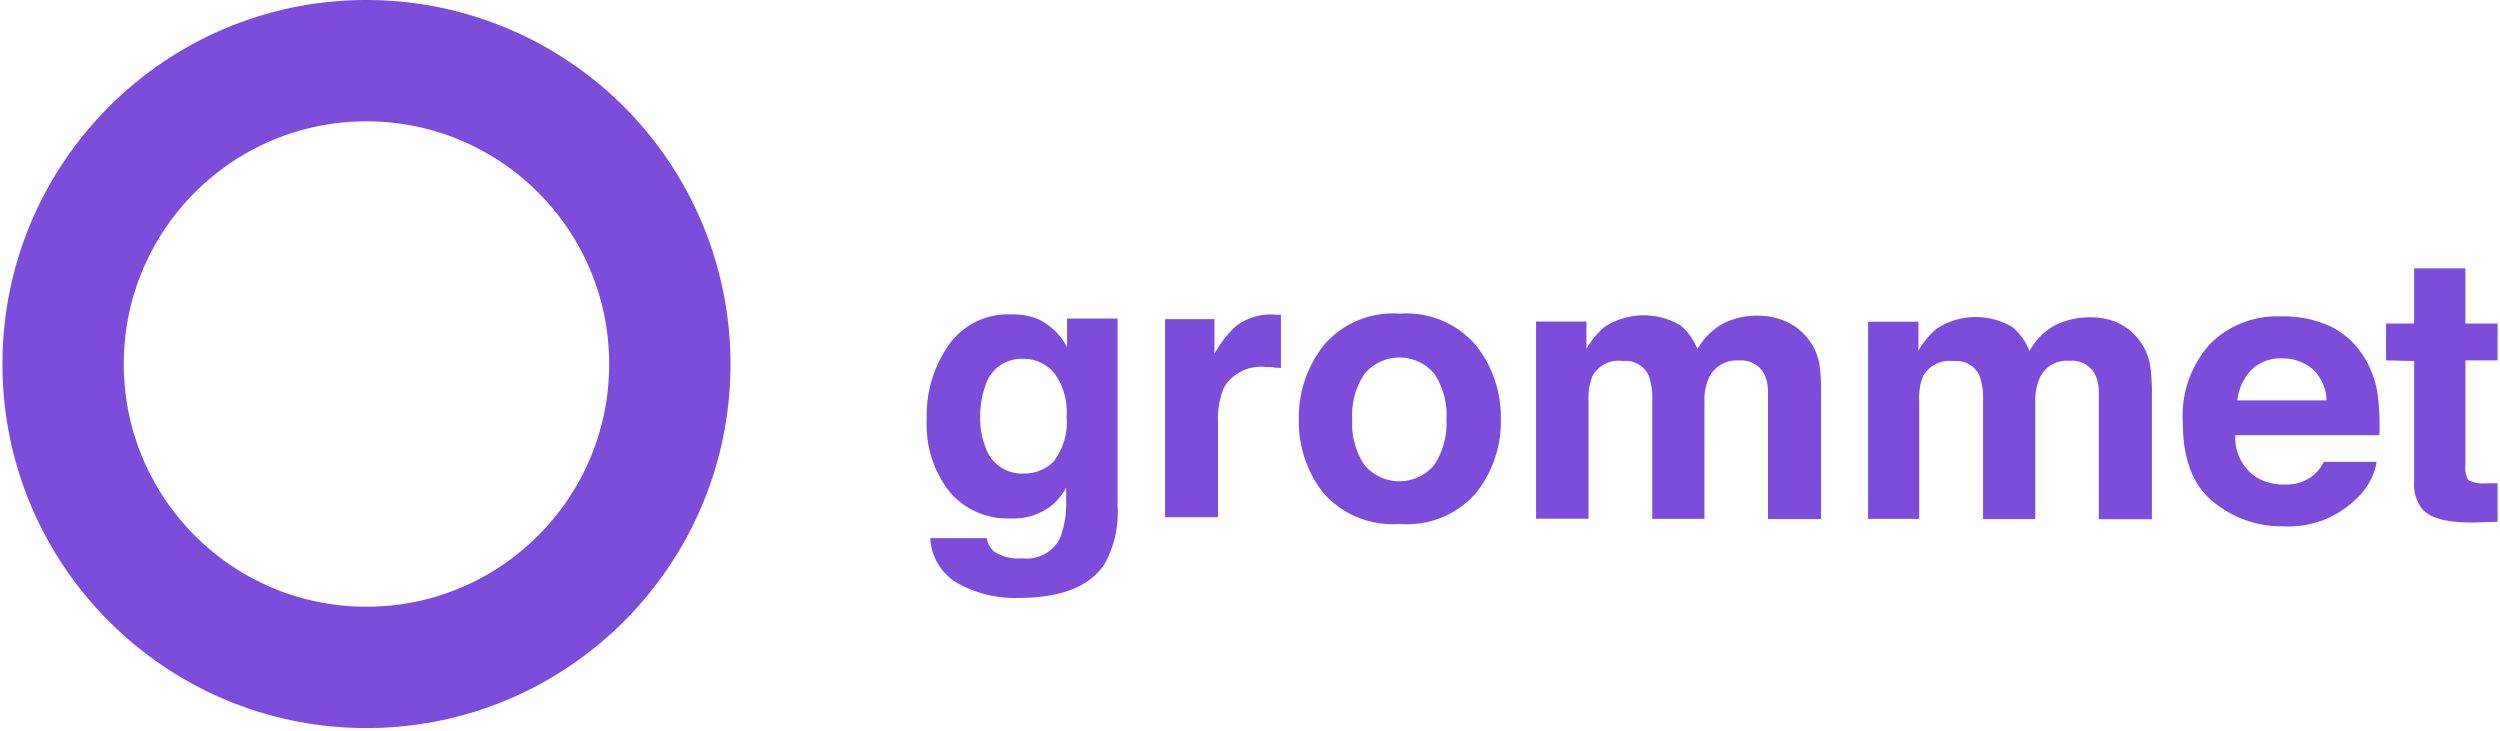 <svg xmlns="http://www.w3.org/2000/svg" width="3.42em" height="1em" viewBox="0 0 512 150"><path fill="#7D4CDB" d="M206.979 64.521a13.8 13.8 0 0 1 5.26.84a12.85 12.85 0 0 1 6.225 5.914v-5.913h10.364v38.532a21.8 21.8 0 0 1-2.677 11.858q-4.422 6.664-16.589 6.93l-1.027.011a24.1 24.1 0 0 1-12.699-3.112a11.3 11.3 0 0 1-5.447-9.15h11.579a4.8 4.8 0 0 0 1.431 2.676a9.06 9.06 0 0 0 5.79 1.463a7.78 7.78 0 0 0 7.687-3.829a19.3 19.3 0 0 0 1.401-8.03v-2.614a12.8 12.8 0 0 1-3.3 3.89a12.9 12.9 0 0 1-8.216 2.397a15.56 15.56 0 0 1-12.45-5.51a22.32 22.32 0 0 1-4.638-14.908a24.9 24.9 0 0 1 4.545-15.22a14.82 14.82 0 0 1 12.76-6.225m260.606.405a23 23 0 0 1 8.709 1.451l1.033.416a16.53 16.53 0 0 1 7.003 6.039a19.95 19.95 0 0 1 3.113 8.403a52 52 0 0 1 .31 8.062h-29.567a9.74 9.74 0 0 0 4.232 8.59a10.65 10.65 0 0 0 5.852 1.525a8.72 8.72 0 0 0 5.882-1.836a9 9 0 0 0 2.21-2.802h10.832a13.17 13.17 0 0 1-3.403 6.797l-.55.549a19.83 19.83 0 0 1-15.282 5.882a22.04 22.04 0 0 1-14.318-5.042q-6.225-5.01-6.225-16.278a22 22 0 0 1 5.634-16.154a19.45 19.45 0 0 1 14.535-5.602m-180.803-.56a18.68 18.68 0 0 1 15.563 6.474a23.7 23.7 0 0 1 5.135 14.248v.972a23.53 23.53 0 0 1-5.198 15.22a18.68 18.68 0 0 1-15.562 6.224a18.9 18.9 0 0 1-15.562-6.224a23.56 23.56 0 0 1-5.14-14.307l.004-.976a23.75 23.75 0 0 1 5.198-15.25a18.68 18.68 0 0 1 15.562-6.381m218.62-9.307v11.33H512v7.563h-6.598v21.476a5 5 0 0 0 .622 3.113a7.07 7.07 0 0 0 3.89.622H512v7.906l-5.011.155c-5.042 0-8.466-.716-10.302-2.614a7.9 7.9 0 0 1-1.806-5.634v-24.9l-5.758-.124V66.39h5.758V55.06zm-92.939 12.077a12.2 12.2 0 0 1 3.486 4.886a13.4 13.4 0 0 1 5.198-5.26a16.1 16.1 0 0 1 7.315-1.65c1.775-.017 3.539.3 5.197.934a11.6 11.6 0 0 1 4.731 3.673a11.2 11.2 0 0 1 2.303 5.198c.233 1.59.36 3.195.38 4.802l-.006 26.82h-10.894V80.676a8.5 8.5 0 0 0-.747-3.797a5.26 5.26 0 0 0-5.197-2.833a6.04 6.04 0 0 0-6.225 3.642a11.5 11.5 0 0 0-.872 4.638v24.183h-10.707V82.293c.1-1.775-.154-3.552-.747-5.228a5.17 5.17 0 0 0-5.26-2.957a6.23 6.23 0 0 0-6.225 2.925a11 11 0 0 0-.871 4.98v24.464h-10.49V66.015h10.334v5.914a17.2 17.2 0 0 1 3.735-4.482a14.66 14.66 0 0 1 15.562-.311m-68.131-.374a12.14 12.14 0 0 1 3.486 4.887a13.7 13.7 0 0 1 5.197-5.23a15.56 15.56 0 0 1 7.315-1.649c1.613.01 3.21.292 4.727.83l.75.29a11.92 11.92 0 0 1 7.035 8.81c.205 1.546.32 3.104.346 4.664l-.004 27.144H362.29V80.644a8.56 8.56 0 0 0-.747-3.828a5.29 5.29 0 0 0-5.198-2.833a6.225 6.225 0 0 0-6.225 3.642a11.2 11.2 0 0 0-.867 3.87l-.005 24.982h-10.707V82.293a13.6 13.6 0 0 0-.746-5.26a5.17 5.17 0 0 0-5.23-2.956a6.23 6.23 0 0 0-6.224 2.925a11.6 11.6 0 0 0-.872 5.011v24.433H314.7V65.984h10.333v5.603a16.7 16.7 0 0 1 3.735-4.513a14.78 14.78 0 0 1 15.563-.312m-83.539-2.21l.654.032h.902v10.893c-.653 0-1.245 0-1.774-.155H259.3a8.81 8.81 0 0 0-8.621 4.14a16.8 16.8 0 0 0-1.245 7.22v19.453H238.57V65.486h10.147v7.097a23 23 0 0 1 4.295-5.572a11.6 11.6 0 0 1 7.781-2.459m25.88 8.81a9.34 9.34 0 0 0-7.174 3.36a15.22 15.22 0 0 0-2.521 9.338c-.2 3.3.674 6.575 2.49 9.337a9.337 9.337 0 0 0 14.348 0c1.8-2.77 2.672-6.04 2.49-9.337a15.3 15.3 0 0 0-2.458-9.338a9.34 9.34 0 0 0-7.175-3.36M201.781 78.9a19.1 19.1 0 0 0-1.152 6.878a16.1 16.1 0 0 0 1.183 6.225a7.81 7.81 0 0 0 7.15 5.173l.569-.006a8.25 8.25 0 0 0 6.287-2.614v-.032a13.14 13.14 0 0 0 2.552-8.963a13.63 13.63 0 0 0-2.396-8.809a8.03 8.03 0 0 0-5.922-3.102l-.583-.01a7.66 7.66 0 0 0-7.688 5.26m259.641-2.957a11 11 0 0 0-2.832 6.225h18.301a8.9 8.9 0 0 0-2.832-6.412a9.34 9.34 0 0 0-5.545-2.199l-.68-.01a8.5 8.5 0 0 0-6.412 2.396M74.7 24.9c27.503 0 49.798 22.296 49.798 49.8s-22.295 49.798-49.799 49.798S24.9 102.203 24.9 74.7s22.297-49.8 49.8-49.8m0-24.9C33.444 0 0 33.444 0 74.7c0 41.254 33.444 74.698 74.7 74.698c41.254 0 74.698-33.444 74.698-74.699A74.7 74.7 0 0 0 74.7 0"/></svg>